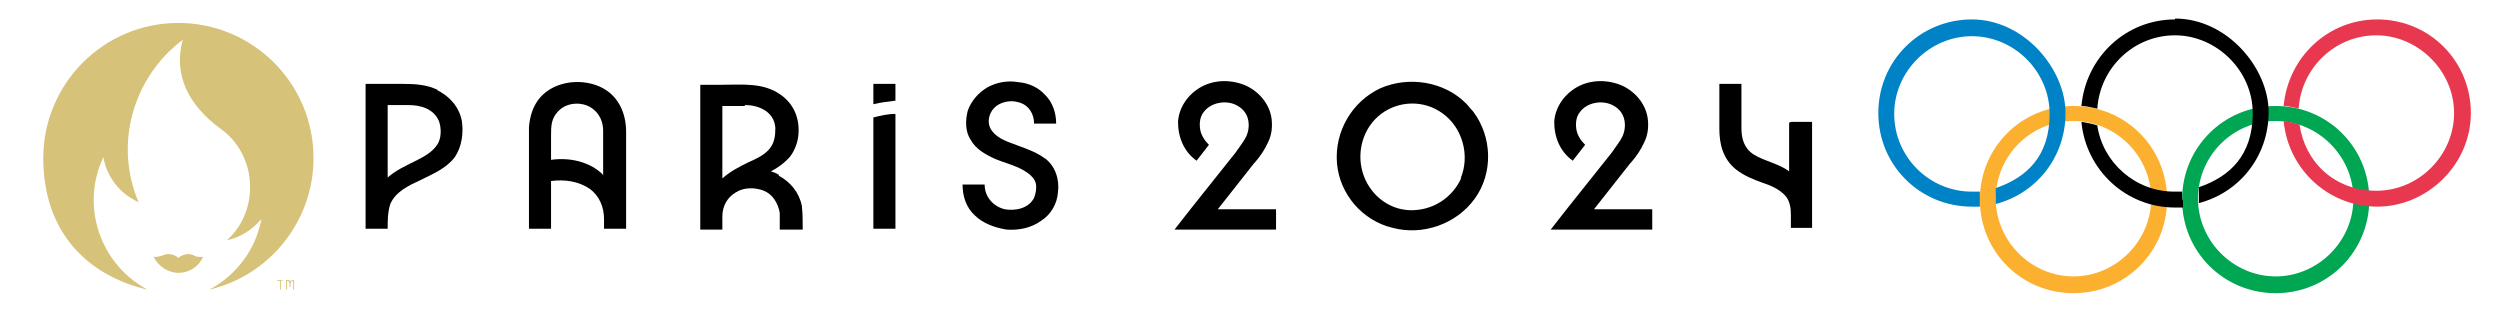 <?xml version="1.0" encoding="UTF-8"?> <svg xmlns="http://www.w3.org/2000/svg" xmlns:cc="http://creativecommons.org/ns#" xmlns:dc="http://purl.org/dc/elements/1.1/" xmlns:inkscape="http://www.inkscape.org/namespaces/inkscape" xmlns:rdf="http://www.w3.org/1999/02/22-rdf-syntax-ns#" xmlns:sodipodi="http://sodipodi.sourceforge.net/DTD/sodipodi-0.dtd" xmlns:svg="http://www.w3.org/2000/svg" version="1.1" viewBox="0 0 283.1 36.4"><defs><style> .cls-1 { fill: #e8384f; } .cls-1, .cls-2, .cls-3, .cls-4, .cls-5, .cls-6 { stroke-width: 0px; } .cls-2 { fill: #000; } .cls-3 { fill: #d6c278; } .cls-4 { fill: #fcb030; } .cls-5 { fill: #00a652; } .cls-6 { fill: #0082c7; } </style></defs><g id="svg2" inkscape:export-ydpi="718"><g id="g10" inkscape:groupmode="layer" inkscape:label="Paris2024_Nouvel_embleme_Dossier_de_presse"><g id="g1068"><g><g id="g5524"><path id="path5526" class="cls-2" d="M49.6,10.2c-1.2-.6-2.5-.7-3.9-.7h-4.3v16.4h2.5c0-.9,0-1.9.3-2.8.6-1.4,2.1-2.1,3.4-2.7,1.4-.7,2.9-1.3,3.9-2.6.8-1.2,1-2.7.8-4.1-.3-1.6-1.4-2.8-2.8-3.5M49.5,16.4c-.6.9-1.6,1.4-2.6,1.9-1,.5-2.1,1-3,1.8v-8.2h2.4c1.3,0,2.8.4,3.4,1.8.3.8.3,2-.2,2.7" inkscape:connector-curvature="0"></path></g><g id="g5528"><path id="path5530" class="cls-2" d="M68.3,10c-2.2-1.2-5.4-.9-7.1,1-.8.9-1.2,2.1-1.3,3.4,0,.3,0,11.5,0,11.5h2.5v-5.4c1.5-.2,3.1,0,4.4.9,1.1.8,1.6,2.1,1.6,3.4v1.1h2.5v-11c0-2-.8-3.9-2.6-4.9M68.3,19.8c-1.5-1.5-3.8-2-5.9-1.7v-2.7c0-.5,0-1,.1-1.5.2-.9.9-1.7,1.8-2,.9-.3,2-.2,2.8.4.8.6,1.2,1.5,1.2,2.5,0,.8,0,1.5,0,2.3v2.8c0,0,0-.1-.1-.2" inkscape:connector-curvature="0"></path></g><g id="g5532"><path id="path5534" class="cls-2" d="M88.2,19.8c-.3-.2-.6-.3-.9-.4.8-.4,1.6-1,2.2-1.7.5-.7.8-1.5.9-2.3.2-1.8-.4-3.5-1.9-4.6-2-1.5-4.5-1.2-6.8-1.2h-2.4v16.4h2.5c0-.5,0-1,0-1.5,0-1.1.5-2.1,1.5-2.7.9-.6,2.2-.6,3.2-.2,1,.4,1.6,1.4,1.8,2.5,0,.6,0,1.3,0,1.9h2.6c0-.9,0-1.8-.1-2.7-.3-1.5-1.3-2.7-2.6-3.4M84.4,11.9c1.6,0,3.3.8,3.4,2.6,0,.9-.1,1.7-.7,2.4-.6.7-1.5,1.1-2.4,1.5-1,.5-2,1-2.9,1.8v-8.2h2.5Z" inkscape:connector-curvature="0"></path></g><g id="g5536"><path id="path5538" class="cls-2" d="M98.9,11.8c.8-.2,1.7-.3,2.5-.4v-1.9h-2.5v2.3Z" inkscape:connector-curvature="0"></path></g><g id="g5540"><path id="path5542" class="cls-2" d="M98.9,13.3v12.6h2.5v-13c-.9,0-1.7.2-2.5.4" inkscape:connector-curvature="0"></path></g><g id="g5544"><path id="path5546" class="cls-2" d="M118.4,18c-.9-.7-2-1.1-3.1-1.5-1-.4-2.2-.7-2.9-1.6-.7-.8-.5-2,.2-2.7.7-.7,1.9-.9,2.8-.6,1.1.3,1.7,1.3,1.7,2.4h2.5c0-1.2-.4-2.4-1.2-3.2-.8-.9-1.9-1.4-3.1-1.5-1.2-.2-2.4,0-3.5.6-1,.6-1.8,1.5-2.2,2.6-.3,1.1-.3,2.4.3,3.3.6,1.1,1.7,1.7,2.8,2.2,1.2.5,2.6.8,3.7,1.6.4.3.8.7.9,1.2.1.5,0,1.1-.2,1.6-.6,1.2-2.1,1.5-3.3,1.3-1.3-.3-2.3-1.4-2.3-2.8h-2.5c0,1.3.4,2.6,1.4,3.5.9.9,2.3,1.4,3.6,1.6,1.4.1,2.8-.2,3.9-1,1.1-.7,1.8-1.9,1.9-3.2.2-1.5-.3-3-1.5-3.9" inkscape:connector-curvature="0"></path></g><g id="g5548"><path id="path5550" class="cls-2" d="M142.1,18.4c.6-.7,1.1-1.4,1.5-2.3.4-.8.5-1.7.4-2.6-.2-1.7-1.4-3.1-2.9-3.8-1.6-.7-3.5-.7-5,.1-1.5.8-2.6,2.3-2.7,4,0,1.8.7,3.4,2.1,4.4l1.4-1.8c-.5-.5-.9-1.1-1-1.8-.1-.7,0-1.4.4-1.9.8-1.1,2.5-1.4,3.7-.8.6.3,1.1.8,1.3,1.5.2.7.1,1.5-.2,2.1-.3.6-.8,1.2-1.2,1.8-1.7,2.1-3.4,4.3-5.1,6.4-.6.8-1.2,1.5-1.8,2.3h11.5v-2.3h-6.6l4.1-5.2Z" inkscape:connector-curvature="0"></path></g><g id="g5552"><path id="path5554" class="cls-2" d="M166,11.7c-2.5-2.5-6.5-3.1-9.7-1.7-3.2,1.5-5.2,4.9-4.9,8.5.3,3.5,2.9,6.5,6.3,7.3,3.4.9,7.2-.4,9.3-3.3,2.1-2.9,2-7-.2-9.9-.3-.3-.5-.6-.8-.9M165.5,20.1c-1,2.3-3.3,3.8-5.9,3.7-2.5-.1-4.6-1.9-5.3-4.3-.7-2.4.1-5.1,2.1-6.6,2-1.5,4.8-1.6,6.9-.1,2.3,1.6,3.2,4.8,2.1,7.4" inkscape:connector-curvature="0"></path></g><g id="g5556"><path id="path5558" class="cls-2" d="M184.7,18.4c.6-.7,1.1-1.4,1.5-2.3.4-.8.5-1.7.4-2.6-.2-1.7-1.4-3.1-2.9-3.8-1.6-.7-3.5-.7-5,.1-1.5.8-2.6,2.3-2.7,4,0,1.8.7,3.4,2.1,4.4l1.4-1.8c-.5-.5-.9-1.1-1-1.8-.1-.7,0-1.4.4-1.9.8-1.1,2.5-1.4,3.7-.8.6.3,1.1.8,1.3,1.5.2.7.1,1.5-.2,2.1-.3.6-.8,1.2-1.2,1.8-1.7,2.1-3.4,4.3-5.1,6.4-.6.8-1.2,1.5-1.8,2.3h11.5v-2.3h-6.6l4.1-5.2Z" inkscape:connector-curvature="0"></path></g><g id="g5560"><path id="path5562" class="cls-2" d="M202.6,13.9v5.5c-1.2-.9-2.7-1.1-4-1.9-1.1-.7-1.4-1.8-1.4-3,0-1.2,0-5,0-5h-2.5s0,3.4,0,5.1c0,1.7.4,3.4,1.9,4.6.9.7,1.9,1.1,3,1.5.9.3,1.9.7,2.6,1.5.5.6.6,1.4.6,2.1v1.5h2.4v-12h-2.4Z" inkscape:connector-curvature="0"></path></g></g><g><g id="g5564"><path id="path5566" class="cls-4" d="M245.4,22.6c0,5.9-4.7,10.6-10.6,10.6s-10.6-4.7-10.6-10.6,4.7-10.6,10.6-10.6,10.6,4.7,10.6,10.6M234.8,13.7c-4.9,0-8.8,4-8.8,8.8s4,8.8,8.8,8.8,8.8-4,8.8-8.8-4-8.8-8.8-8.8" inkscape:connector-curvature="0"></path></g><g id="g5568"><path id="path5570" class="cls-5" d="M268.3,22.6c0,5.9-4.7,10.6-10.6,10.6s-10.6-4.7-10.6-10.6,4.7-10.6,10.6-10.6,10.6,4.7,10.6,10.6M257.7,13.7c-4.9,0-8.8,4-8.8,8.8s4,8.8,8.8,8.8,8.8-4,8.8-8.8-4-8.8-8.8-8.8" inkscape:connector-curvature="0"></path></g><g id="g5572"><path id="path5574" class="cls-6" d="M223.3,2.2c-5.9,0-10.6,4.7-10.6,10.6s4.7,10.6,10.6,10.6.6,0,.9,0c0-.3,0-.6,0-.8s0-.6,0-.9c-.3,0-.6,0-.9,0-4.9,0-8.8-4-8.8-8.8s4-8.8,8.8-8.8,8.8,4,8.8,8.8-2.6,7.2-6.1,8.4c0,.4,0,.9,0,1.3s0,.4,0,.5c4.6-1.2,7.9-5.3,7.9-10.3s-4.7-10.6-10.6-10.6" inkscape:connector-curvature="0"></path></g><g id="g5576"><path id="path5578" class="cls-1" d="M269.2,2.2c-5.6,0-10.1,4.3-10.6,9.8.6,0,1.2.2,1.7.3.3-4.6,4.1-8.3,8.8-8.3s8.8,4,8.8,8.8-4,8.8-8.8,8.8-8.1-3.3-8.7-7.5c-.6-.2-1.2-.3-1.8-.4.5,5.4,5,9.7,10.6,9.7s10.6-4.7,10.6-10.6-4.7-10.6-10.6-10.6" inkscape:connector-curvature="0"></path></g><g id="g5580"><path id="path5582" class="cls-2" d="M246.3,2.2c-5.6,0-10.1,4.3-10.6,9.8.6,0,1.2.2,1.8.3.3-4.6,4.1-8.3,8.8-8.3s8.8,4,8.8,8.8-2.6,7.2-6.1,8.4c0,.4,0,.9,0,1.3s0,.4,0,.5c4.6-1.2,7.9-5.3,7.9-10.3s-4.7-10.6-10.6-10.6" inkscape:connector-curvature="0"></path></g><g id="g5584"><path id="path5586" class="cls-2" d="M247.1,22.6c0-.3,0-.6,0-.9-.3,0-.6,0-.9,0-4.4,0-8.1-3.3-8.7-7.5-.6-.2-1.2-.3-1.8-.4.5,5.4,5,9.7,10.6,9.7s.6,0,.9,0c0-.3,0-.6,0-.8" inkscape:connector-curvature="0"></path></g></g><g><g id="g5588"><path id="path5590" class="cls-3" d="M21.9,28.9c-.4-.2-1.1-.2-1.7.3-.6-.5-1.3-.5-1.7-.3-.3.1-.6.2-1.1.2.5,1,1.6,1.8,2.8,1.8s2.3-.7,2.8-1.8c-.5,0-.8,0-1.1-.2" inkscape:connector-curvature="0"></path></g><g id="g5592"><path id="path5594" class="cls-3" d="M20.2,2.6c-8.5,0-15.3,6.9-15.3,15.3s5,13.3,11.8,14.9c-5.4-2.9-7.6-9.5-5-15,.4,2.2,1.8,4.1,4,5.1-2.8-6.5-.7-14.1,5-18.4-1.1,3.9.6,7.4,4.3,10.1,4.2,3,4.4,9.3.7,12.6,1.5-.3,2.9-1.2,3.9-2.4-.6,3.3-2.7,6.3-5.9,8,6.8-1.6,11.8-7.7,11.8-14.9,0-8.5-6.9-15.3-15.3-15.3" inkscape:connector-curvature="0"></path></g><g id="g5596"><path id="path5598" class="cls-3" d="M31.4,31.8h.3v1h.1v-1h.3c0-.1-.7-.1-.7-.1h0ZM33.4,31.7c-.2,0-.4,0-.5.2,0-.2-.3-.2-.5-.2h0v1.1h.1v-1h0c.2,0,.3.1.3.4v.3h.1v-.3c0-.2.1-.4.3-.4h0v1h.1v-1.1h0Z" inkscape:connector-curvature="0"></path></g></g></g></g></g></svg> 